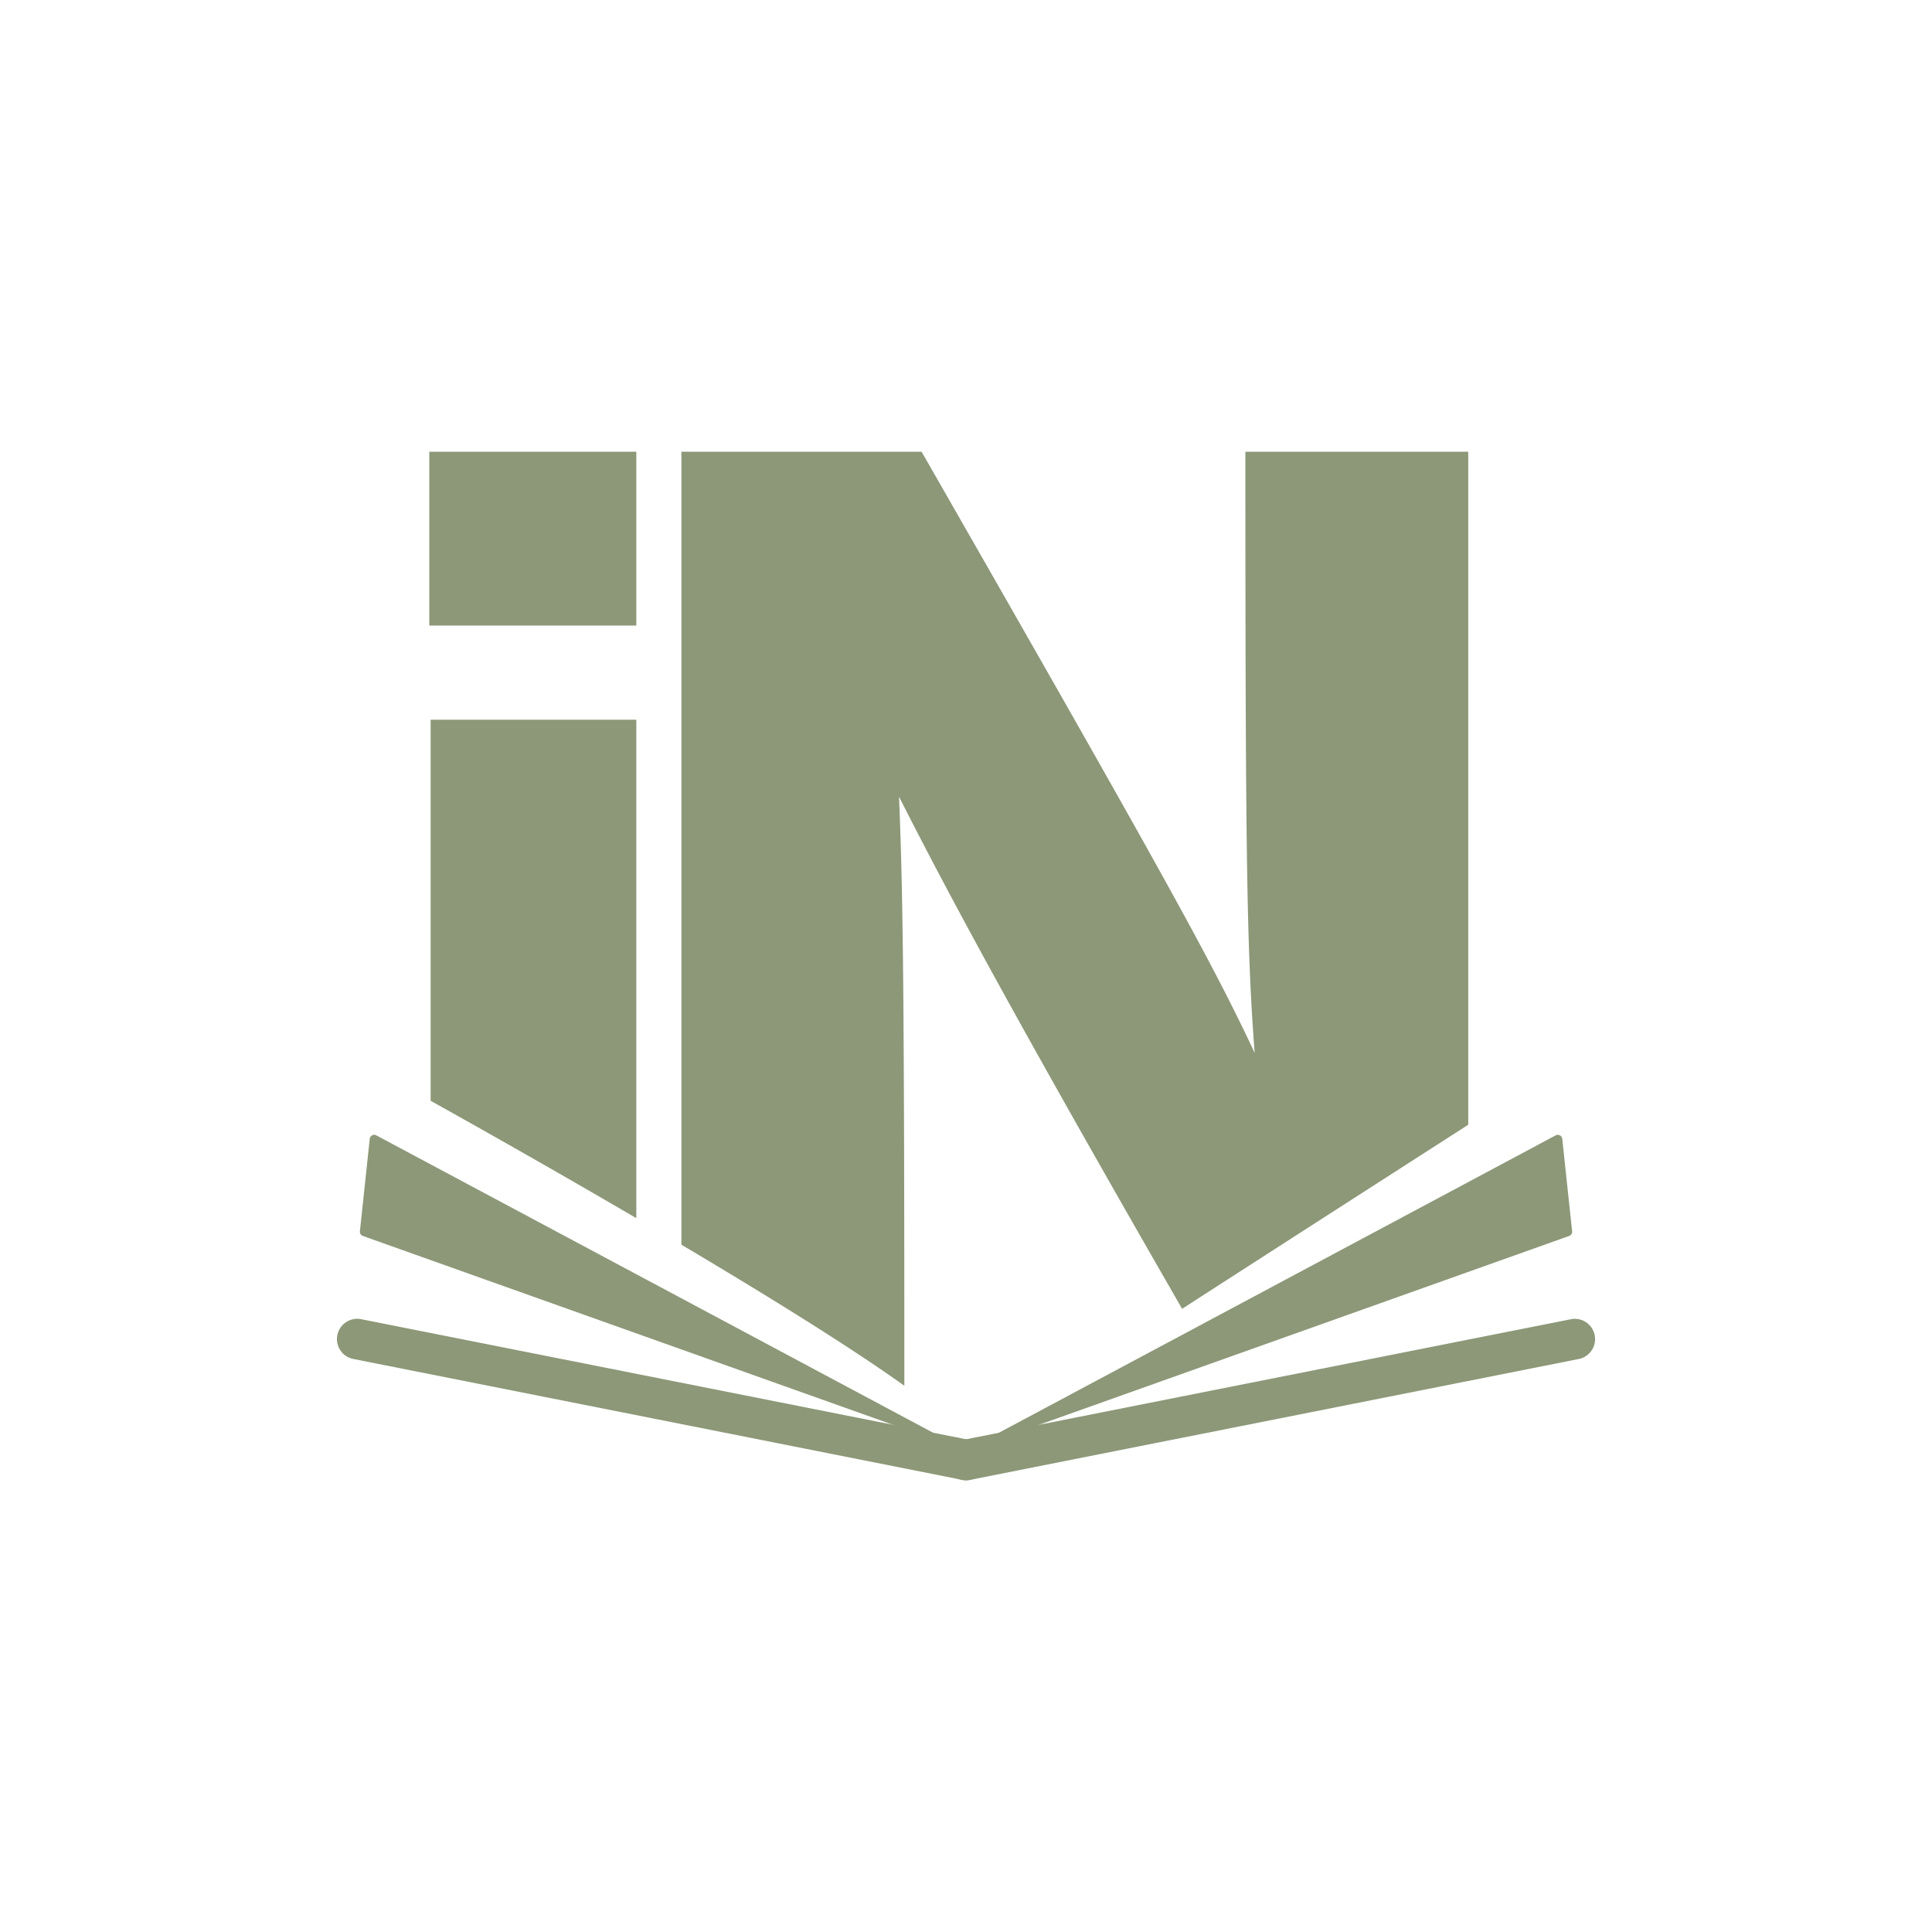 <svg xmlns="http://www.w3.org/2000/svg" xml:space="preserve" viewBox="0 0 512 512">
  <g fill="#8c9878">
    <path d="M389.11 119.71h-59.07c0 106.2.35 131.87 2.46 159.3-11.26-23.92-23.21-45.71-88.27-159.3h-63.65v210.15c22.19 13.16 44.44 26.91 59.08 37.37 0-105.22-.36-130.48-1.41-156.09 10.43 20.53 26.31 51.06 75.02 135.71 27.11-17.49 57.39-36.94 75.83-48.78V119.71zm-275.34 0h54.86v46.07h-54.86zm.35 71.03v100.98a3174.04 3174.04 0 0 1 54.51 31.1V190.74h-54.51zM97.97 301.95l-2.6 24.46c0 .5.31.95.79 1.13l160.58 57.2-157-83.85a1.2 1.2 0 0 0-1.77 1.06z" class="st3"/>
    <path d="m255.27 384.74.98-.35-.13-.09zm.98-.35 1.91-.68 2.4-1.72-4.44 2.31z" class="st3"/>
    <path d="M256 392.29c-.42 0-.83-.05-1.24-.14l-.72-.17-160.42-31.84a5.37 5.37 0 0 1 2.1-10.54l160.31 31.82a5.37 5.37 0 0 1 1.93 10.55l-.73.17c-.4.1-.82.15-1.23.15z" class="st3"/>
    <path d="M414.03 301.95a1.2 1.2 0 0 0-1.77-1.06l-156.99 83.85 160.58-57.2c.47-.17.79-.63.79-1.13l-2.61-24.46z" class="st3"/>
    <path d="m256.73 384.74-.98-.35.13-.09zm-2.89-1.03 1.91.68.13-.09-4.44-2.31z" class="st3"/>
    <path d="M256 392.29c-.42 0-.83-.05-1.24-.14l-.72-.17a5.37 5.37 0 0 1 1.95-10.55l160.3-31.82a5.36 5.36 0 1 1 2.1 10.54l-161.15 32.01c-.41.08-.83.13-1.24.13z" class="st3"/>
  </g>
</svg>
